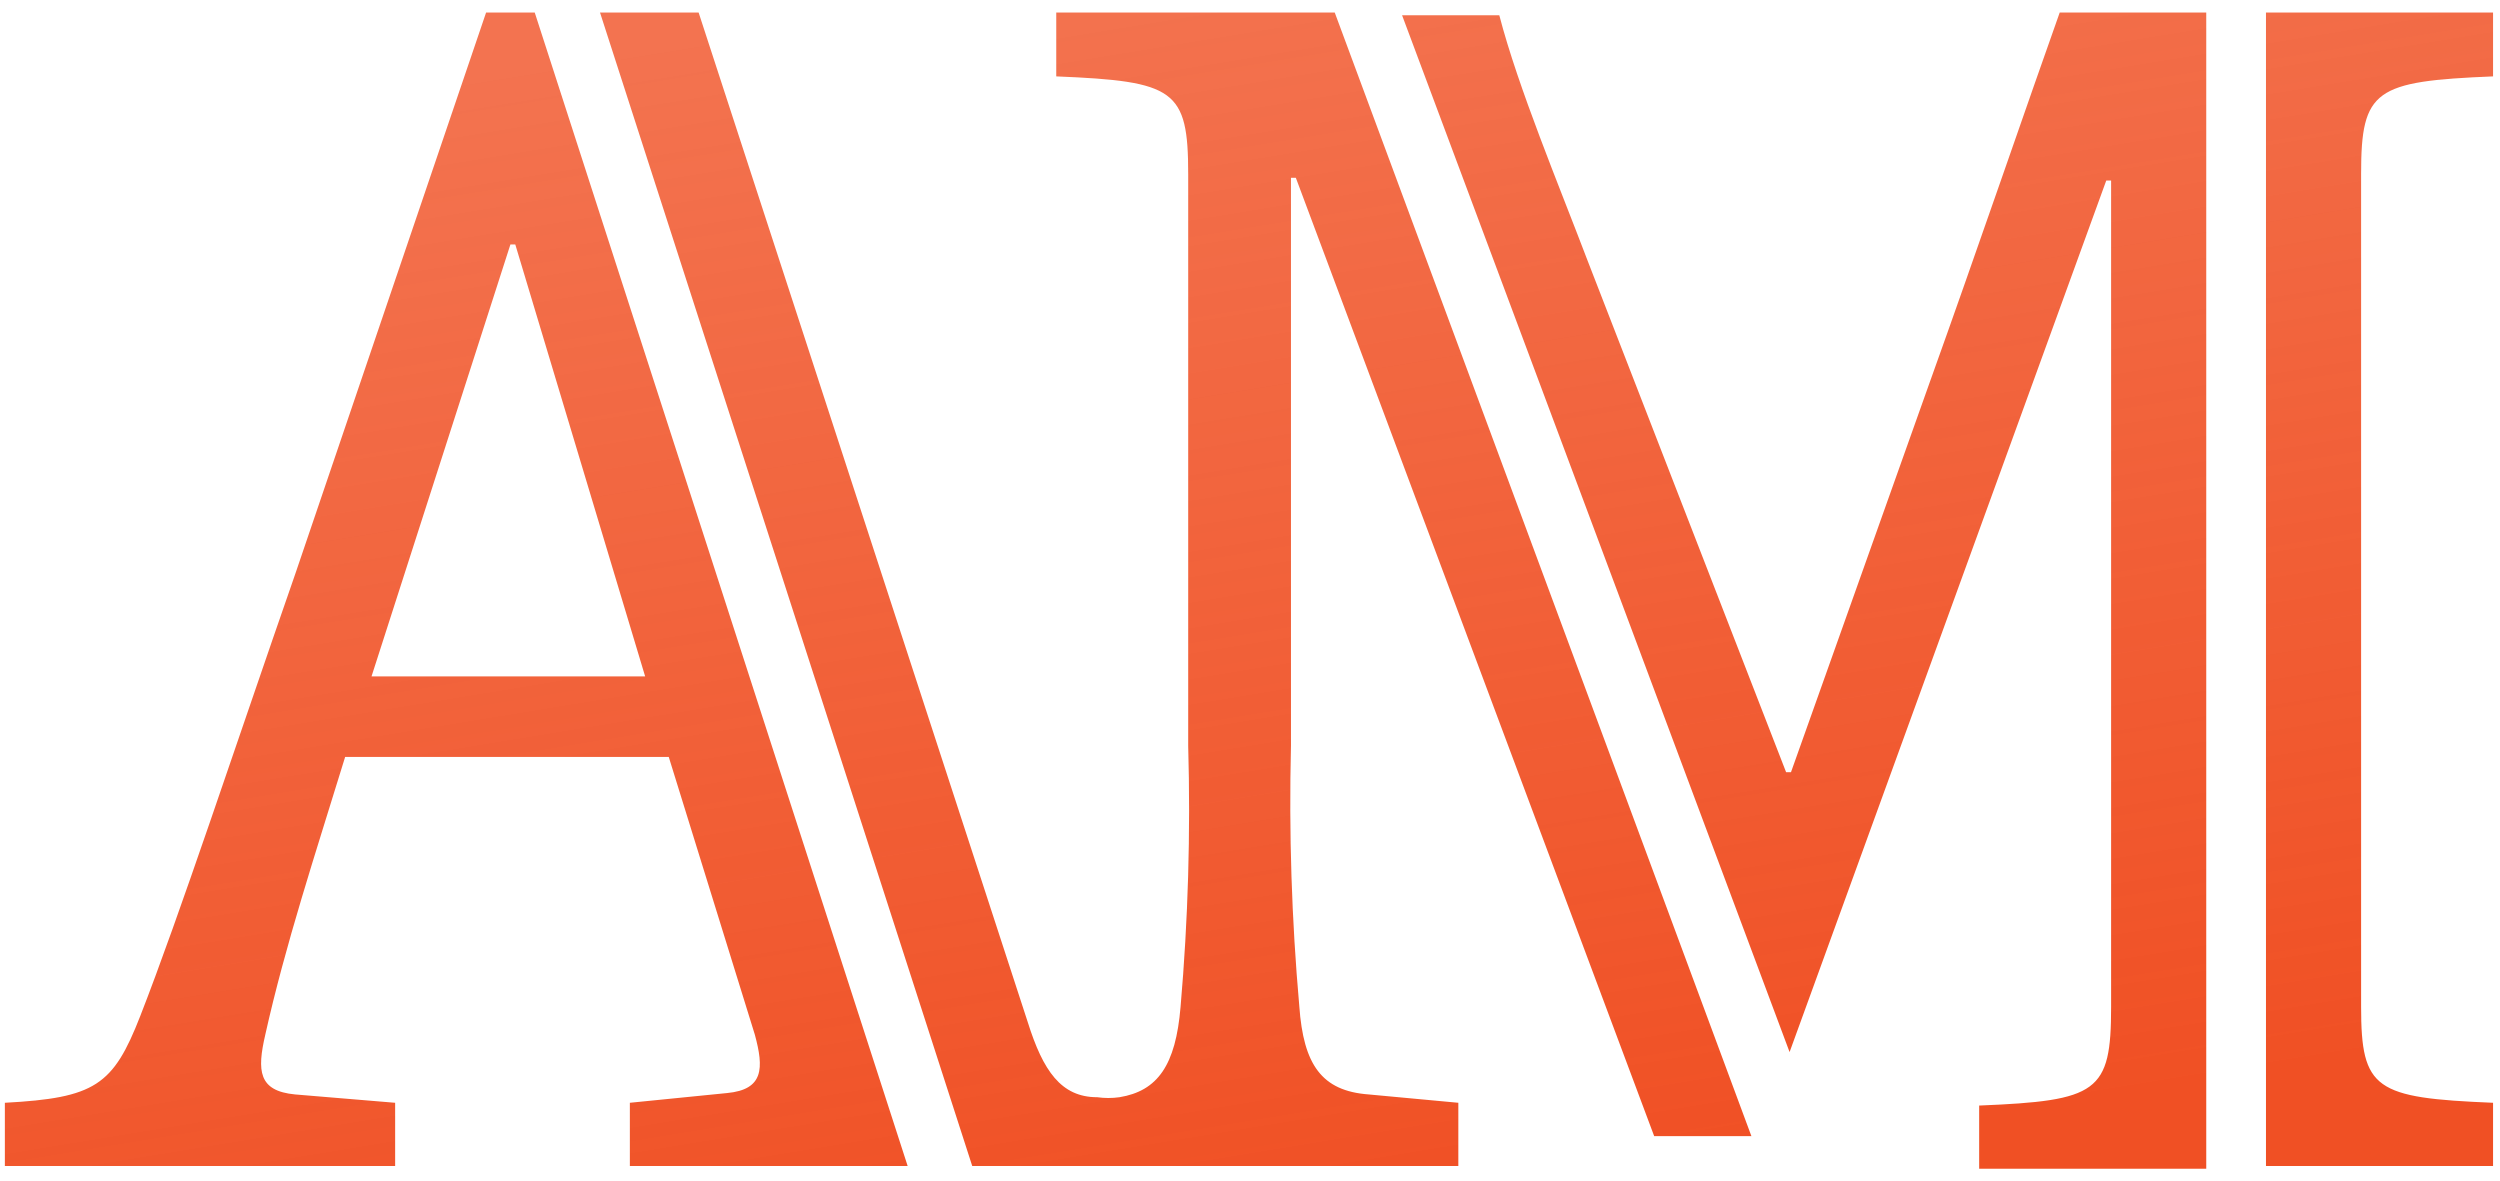 <?xml version="1.0" encoding="UTF-8"?>
<svg width="72px" height="34px" viewBox="0 0 72 34" version="1.1" xmlns="http://www.w3.org/2000/svg" xmlns:xlink="http://www.w3.org/1999/xlink">
    <!-- Generator: Sketch 48.2 (47327) - http://www.bohemiancoding.com/sketch -->
    <title>logo copy 3</title>
    <desc>Created with Sketch.</desc>
    <defs>
        <linearGradient x1="32.571%" y1="0%" x2="68.618%" y2="100%" id="linearGradient-1">
            <stop stop-color="#F05024" stop-opacity="0.8" offset="0%"></stop>
            <stop stop-color="#F05024" offset="100%"></stop>
        </linearGradient>
    </defs>
    <g id="Desktop-Copy" stroke="none" stroke-width="1" fill="none" fill-rule="evenodd" transform="translate(-370, -1170)">
        <g id="logo-copy-3" transform="translate(370, 1170)" fill="url(#linearGradient-1)" fill-rule="nonzero">
            <path d="M20.94,31.48 L18.14,31.76 L18.14,33.58 L26.14,33.58 L15.4,0.36 L14,0.36 L8.5,16.54 C6.78,21.48 5.18,26.34 4.04,29.26 C3.26,31.26 2.74,31.62 0.14,31.76 L0.14,33.58 L11.38,33.58 L11.38,31.76 L8.5,31.52 C7.44,31.42 7.4,30.84 7.64,29.8 C8.22,27.2 9.08,24.6 9.94,21.8 L19.26,21.8 L21.74,29.8 C22,30.76 22,31.38 20.94,31.48 Z M10.7,19.48 L14.7,7.04 L14.84,7.04 L18.58,19.48 L10.7,19.48 Z M55.58,11 C56.88,7.38 58.5,2.66 59.32,0.36 L63.54,0.36 L63.54,33.66 L57,33.66 L57,31.84 C60.42,31.7 60.8,31.46 60.8,29 L60.8,5.2 L60.66,5.2 L51.54,30.3 L40.38,0.44 L43.18,0.44 C43.72,2.52 44.9,5.34 45.72,7.5 L51.44,22.24 L51.58,22.24 L55.58,11 Z M30.42,0.36 L38.44,0.36 L50.44,32.72 L47.64,32.72 L37.32,5.12 L37.18,5.12 L37.18,21.48 C37.119,23.983 37.199,26.486 37.42,28.98 C37.54,30.66 38.06,31.42 39.42,31.52 L42,31.76 L42,33.58 L28,33.58 L17.28,0.36 L20.12,0.36 L29.6,29.44 C30.04,30.84 30.56,31.6 31.6,31.6 C31.812,31.63 32.028,31.63 32.24,31.6 C33.34,31.42 33.86,30.68 34,29 C34.217,26.5 34.291,23.989 34.22,21.48 L34.22,5.02 C34.22,2.58 33.84,2.34 30.42,2.2 L30.42,0.36 Z M71.8,2.2 C68.4,2.34 68,2.58 68,5 L68,29 C68,31.38 68.4,31.62 71.8,31.76 L71.8,33.58 L65.26,33.58 L65.26,0.36 L71.8,0.36 L71.8,2.2 Z" id="Combined-Shape"></path>
        </g>
    </g>
</svg>